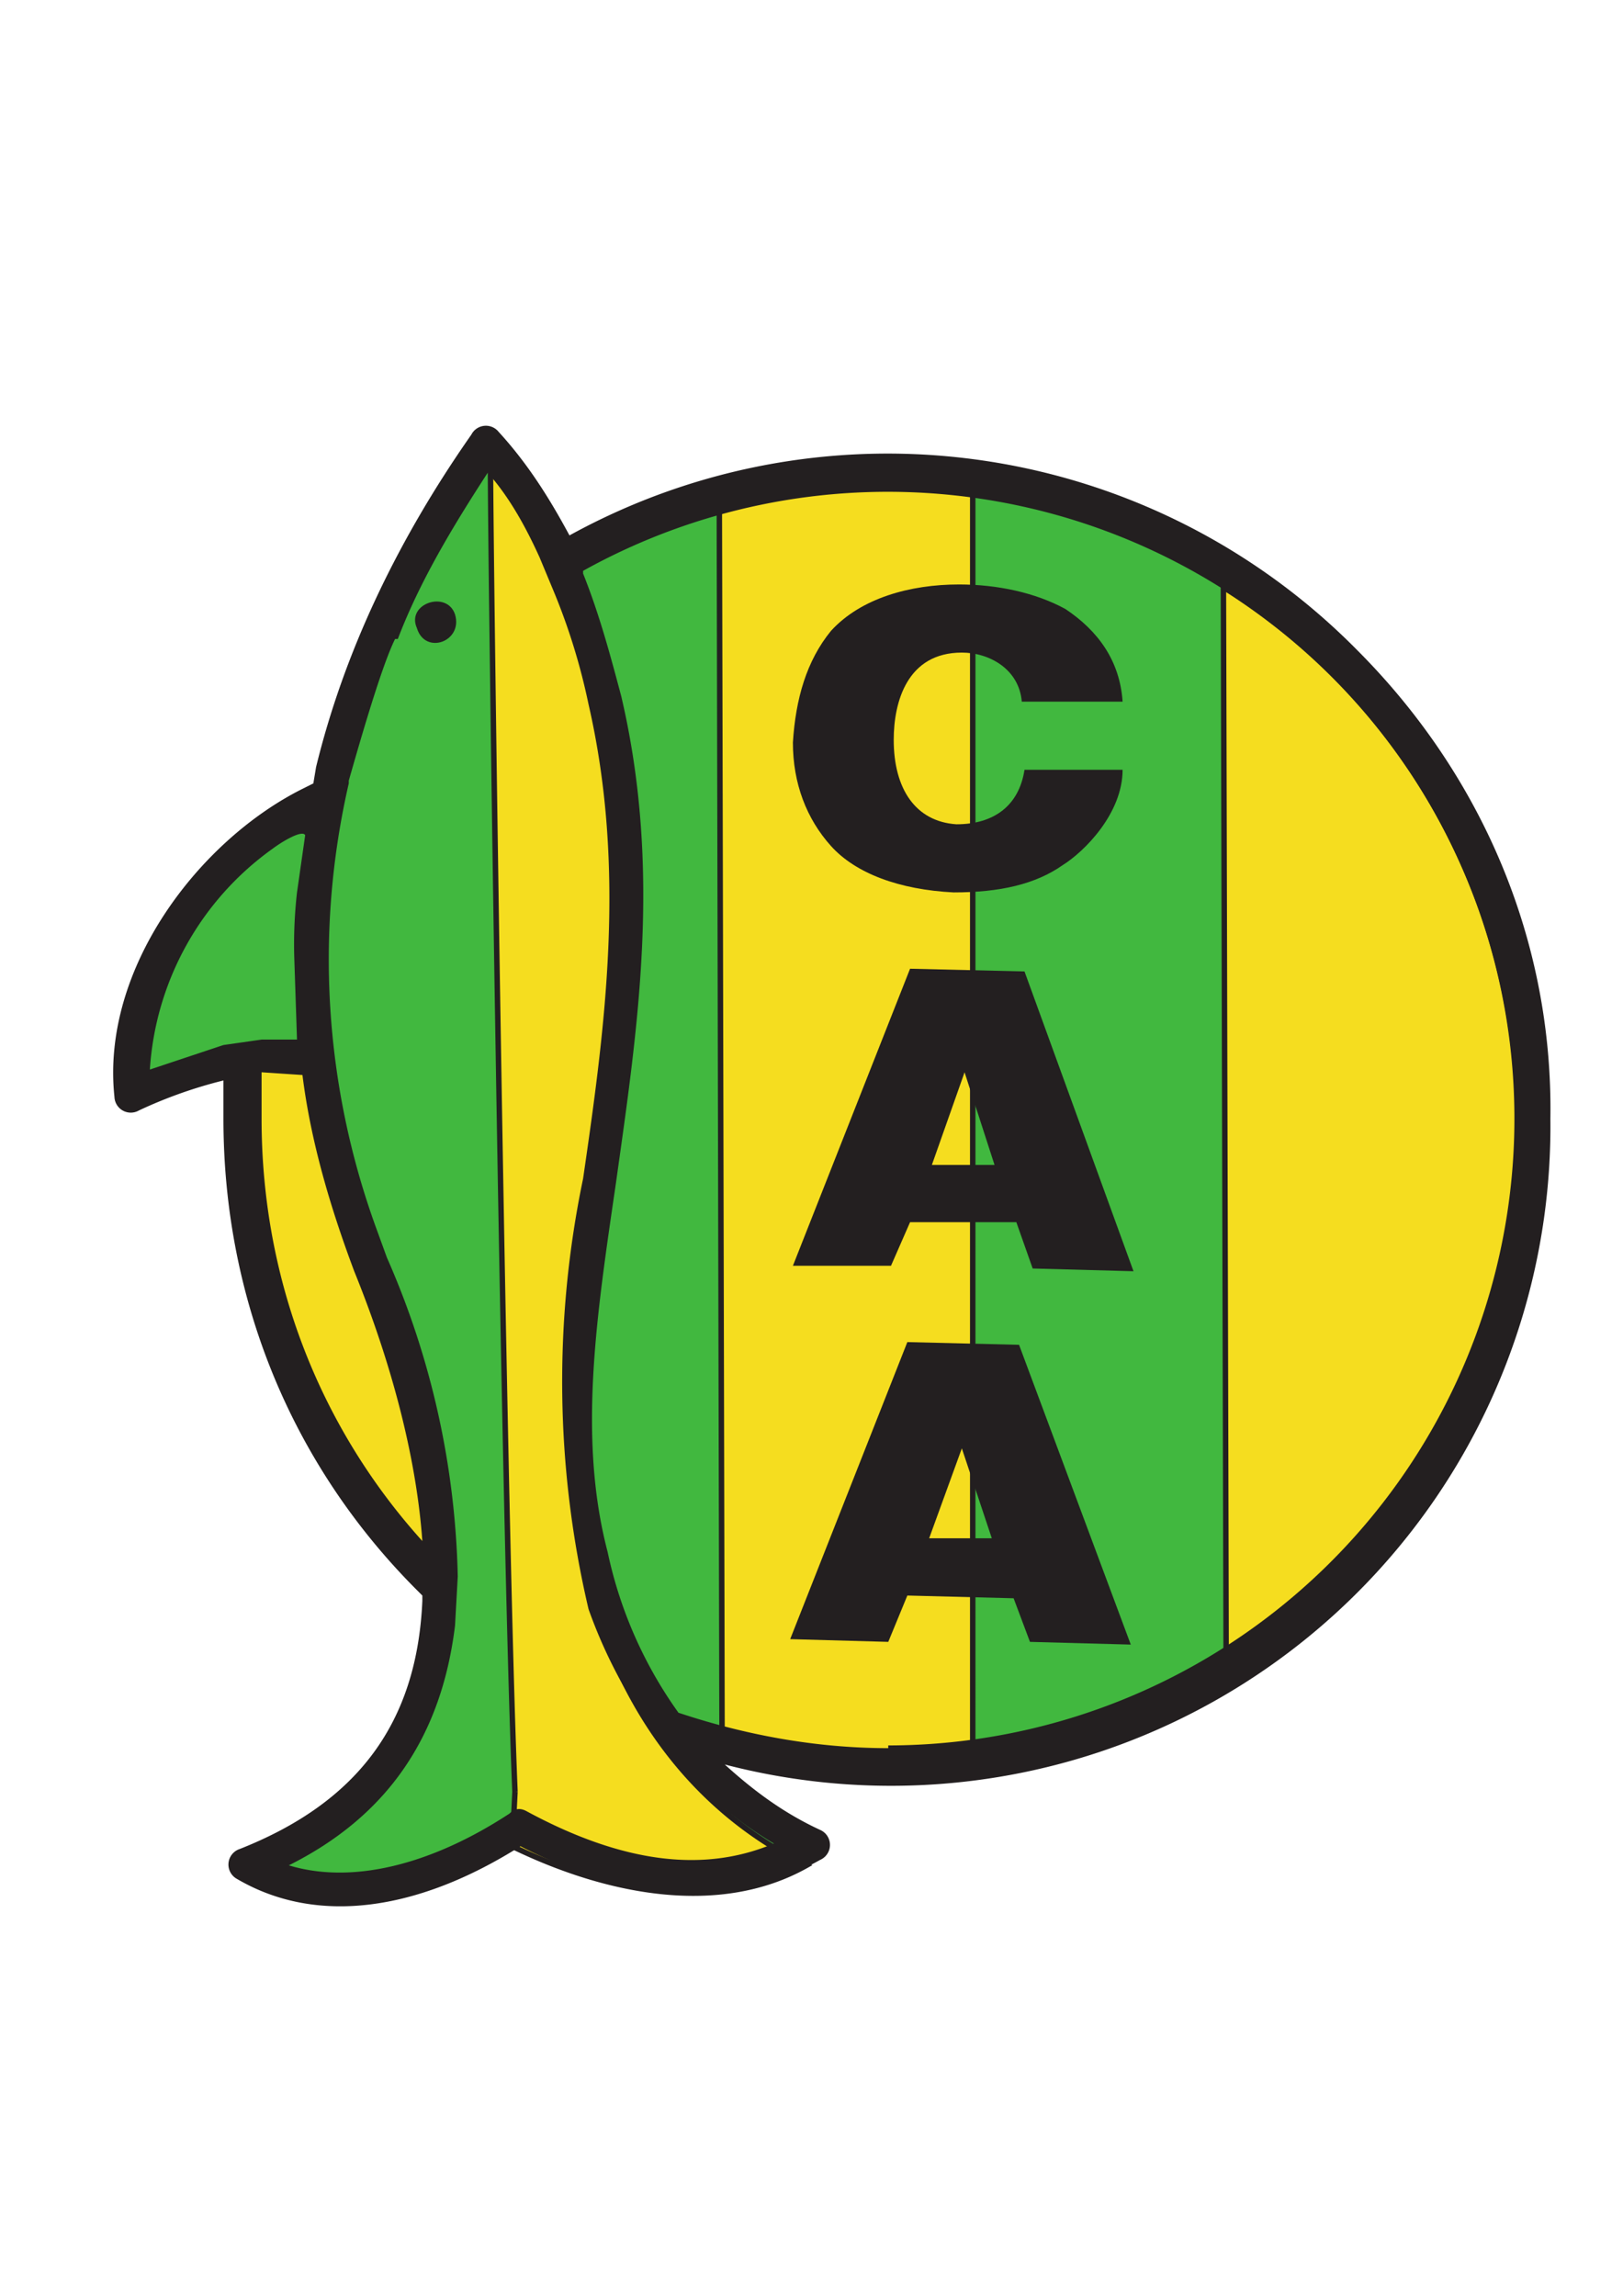<svg xmlns="http://www.w3.org/2000/svg" width="794" height="1123"><clipPath id="a"><path d="M0 842h595V0H0z"/></clipPath><g clip-path="url(#a)" transform="matrix(1.333 0 0 -1.333 0 1123)"><path fill="#41b83f" d="M88 157c52 20 69 56 72 97 2 38-10 82-26 124a309 309 0 0 0 43 301c23-26 34-57 43-95 28-118-28-223-5-313 11-47 38-86 81-107-32-18-68-14-108 7-36-24-73-29-100-14"/><path fill="#41b83f" d="M545 510C442 804-3 648 100 354s548-138 445 156z"/><path fill="#f5dd1f" d="M160 260a230 230 0 0 0-43 284 325 325 0 0 1 17-172c14-38 25-78 26-112m29-75c-4 95-9 450-9 488 0 8-1 2-1 2 23-26 32-59 41-97 28-118-28-223-5-313 11-47 38-86 81-107-32-18-73-10-108 7l1 20m260 442c43-27 77-68 95-119 36-103-5-216-94-273zm-185 29c31 8 63 10 93 5V199c-31-5-62-3-92 4z"/><path fill="none" stroke="#231f20" stroke-width="2" d="M160 260a230 230 0 0 0-43 284 325 325 0 0 1 17-172c14-38 25-78 26-112zm29-75c-4 95-9 450-9 488 0 8-1 2-1 2 23-26 32-59 41-97 28-118-28-223-5-313 11-47 38-86 81-107-32-18-73-10-108 7l1 20zm260 442c43-27 77-68 95-119 36-103-5-216-94-273zm-185 29c31 8 63 10 93 5V199c-31-5-62-3-92 4z"/><g fill="#231f20"><path d="M167 617c-3 9-18 4-14-5 3-10 17-5 14 5zM328 571c0 14 5 32 25 32 10 0 21-6 22-18h37c-1 15-9 26-21 34-11 6-25 9-39 9-18 0-36-5-47-17-9-11-13-25-14-41 0-15 5-28 14-38s25-16 45-17c17 0 30 3 40 10 8 5 22 19 22 35h-36c-2-13-11-20-25-20-15 1-23 13-23 31M365 415l-11 34-12-34zm51-39l-37 1-6 17h-39l-7-16h-36l43 109 42-1zM364 278l-11 33-12-33zm51-39l-37 1-6 16-39 1-7-17-36 1 43 109 41-1z"/></g><path fill="#41b83f" d="M119 549c-41-15-78-65-72-110 25 13 53 19 68 13-3 26-4 51-1 76l5 21"/><path fill="#231f20" d="M249 216l-1 1 1-1m77-15c-27 0-53 5-77 13a157 157 0 0 0-26 59c-11 42-4 87 3 135 8 57 17 115 2 179-4 15-8 30-14 45v1a230 230 0 1 0 112-431m-42-36c-26-11-56-7-91 12-2 1-4 1-6-1-29-19-58-26-81-19 36 18 56 47 61 88l1 18a306 306 0 0 1-26 117l-4 11a288 288 0 0 0-10 163v1c4 14 12 42 17 52h1c8 21 20 41 33 61 8-9 14-20 19-31l5-12a231 231 0 0 0 13-42c14-61 6-119-2-174a365 365 0 0 1 2-158 182 182 0 0 1 28-51c11-14 25-26 40-35M96 432v17l15-1c3-24 10-48 19-72 15-37 23-71 25-99-37 41-59 95-59 155m-14 27l-27-9a108 108 0 0 0 45 81c4 3 11 7 12 5l-3-21a169 169 0 0 1-1-24l1-30H96l-14-2m416 145a242 242 0 0 1-289 42c-7 13-15 26-26 38a6 6 0 0 1-10-1c-28-40-47-81-57-122l-1-6-4-2c-38-19-74-66-69-113a6 6 0 0 1 9-5 168 168 0 0 0 31 11v-14c0-66 25-127 71-173l2-2v-2c-2-45-24-74-67-91a6 6 0 0 1-1-11c29-17 66-12 104 12 41-21 78-23 110-5a6 6 0 0 1 0 11c-13 6-24 14-35 24a242 242 0 0 1 303 237c1 65-25 126-71 172"/></g></svg>